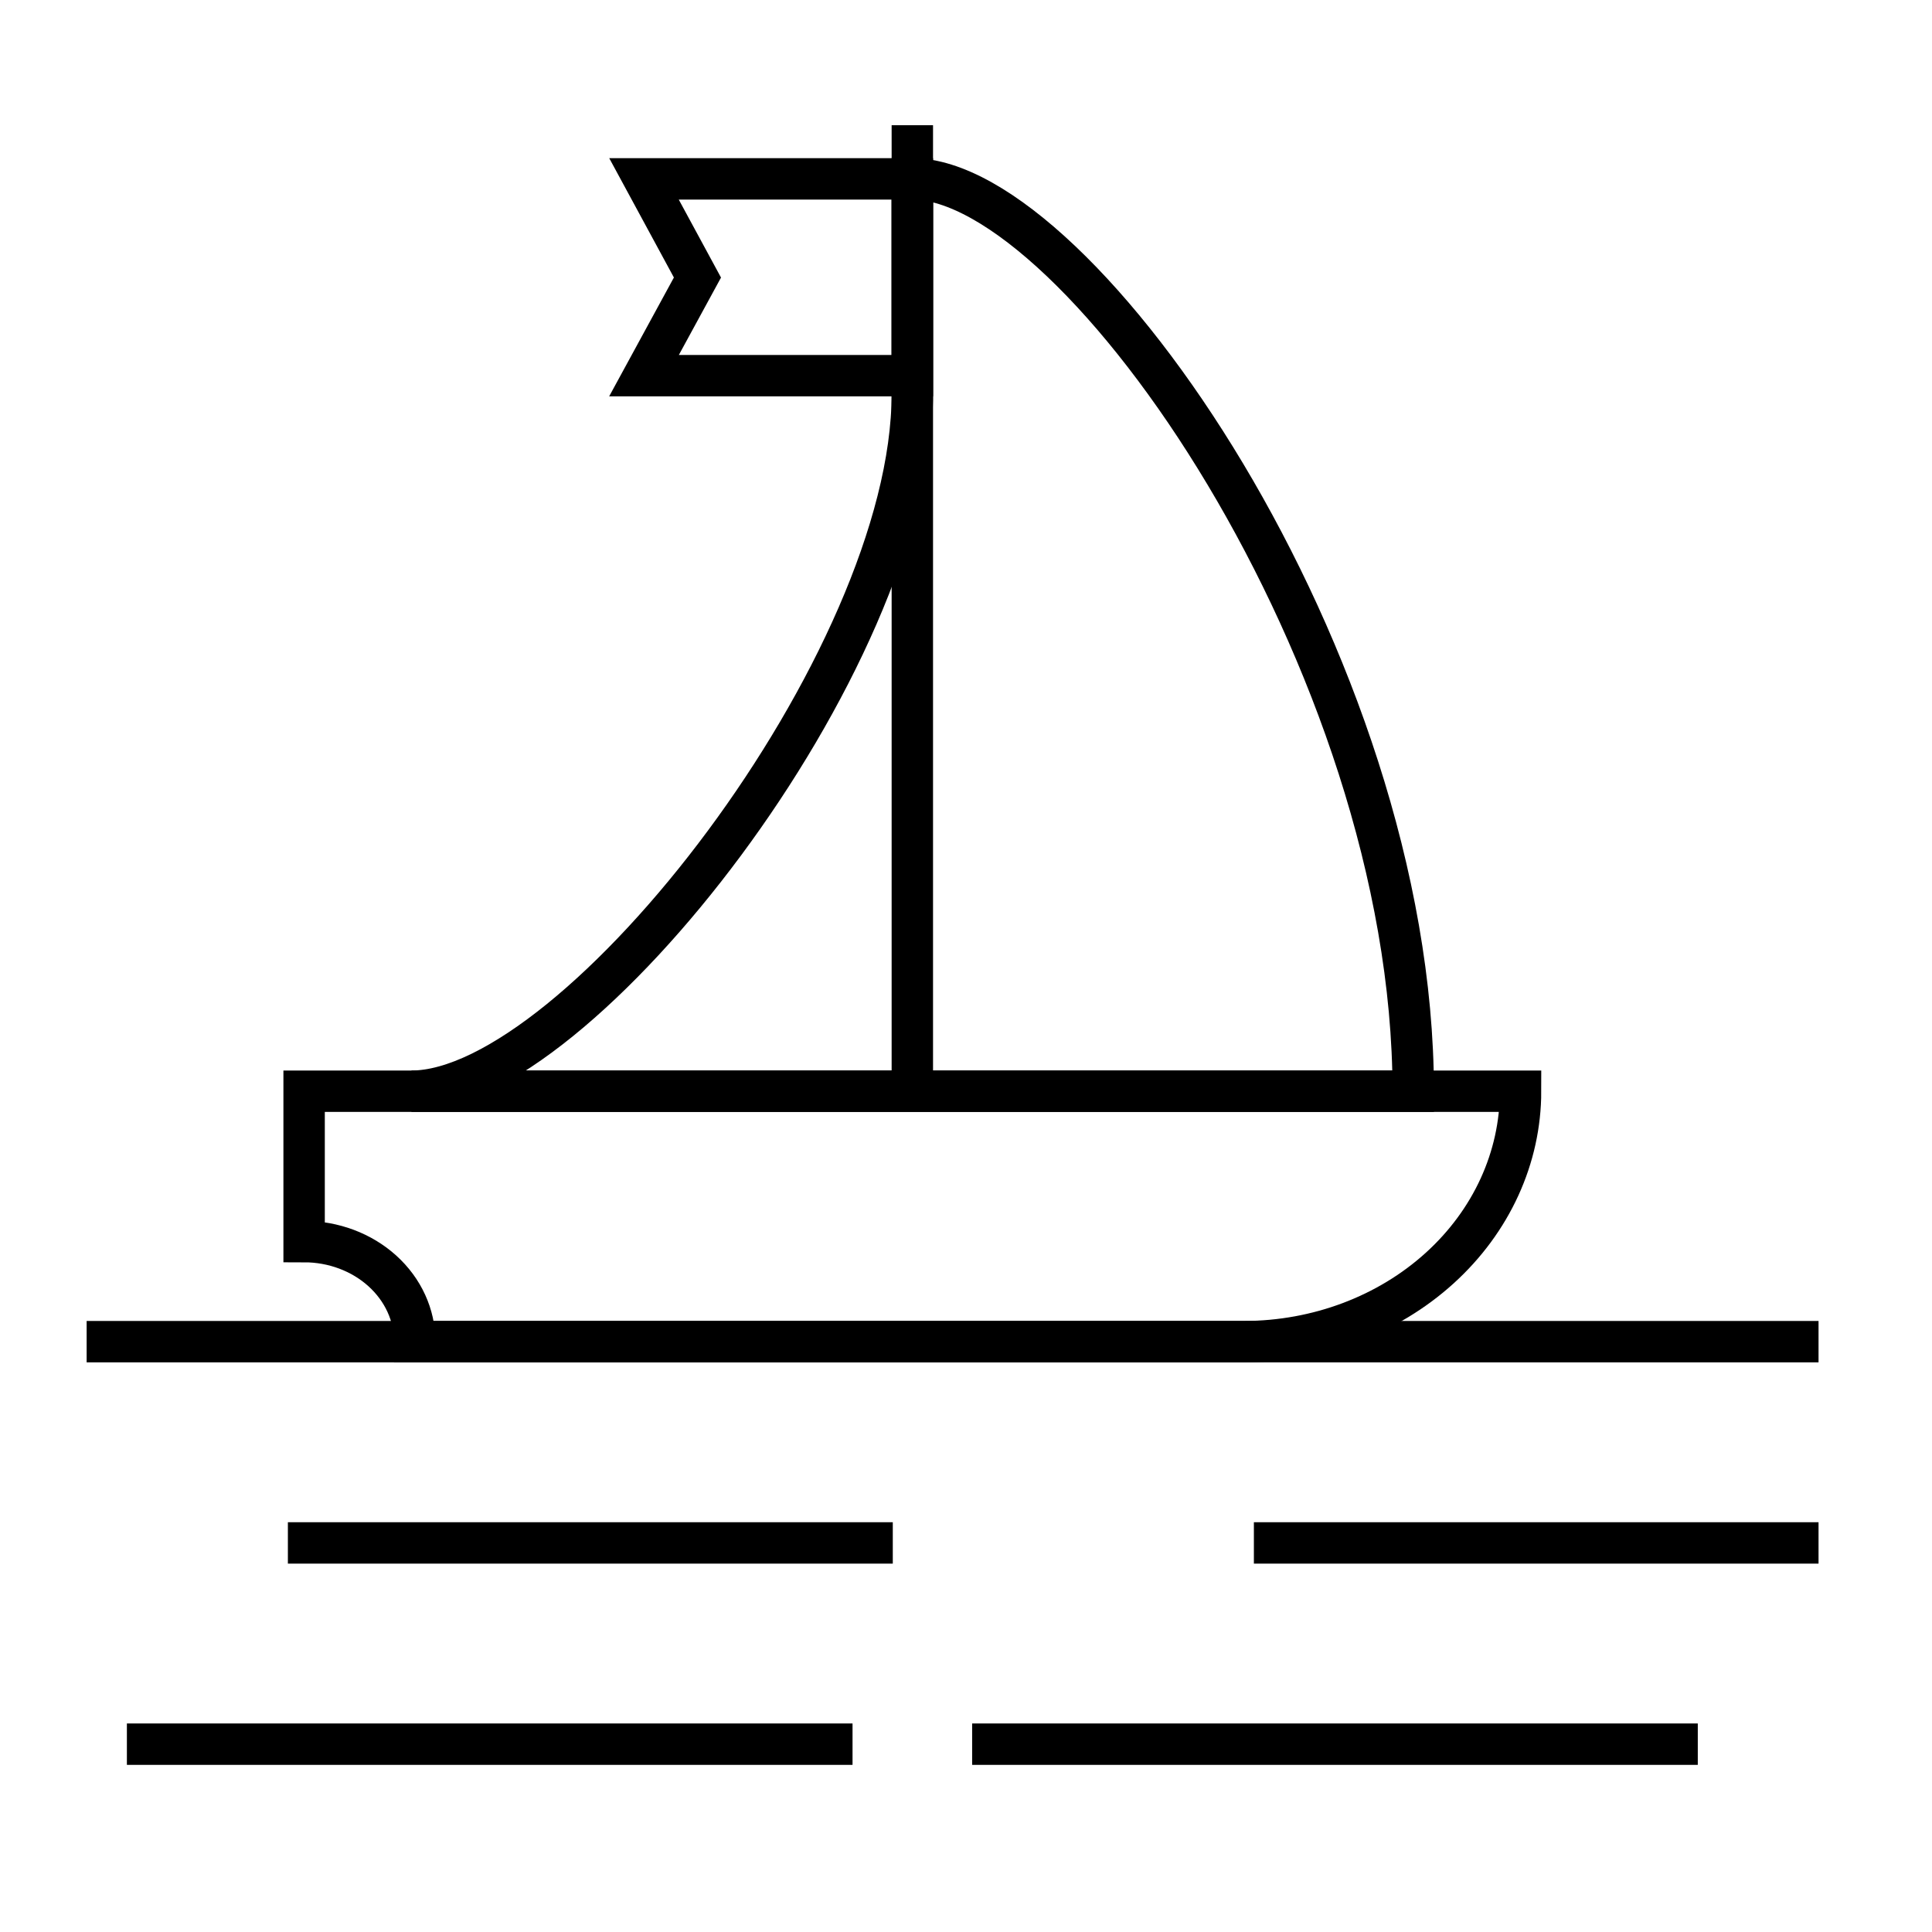 <svg width="140" height="140" viewBox="0 0 140 140" fill="none" xmlns="http://www.w3.org/2000/svg">
<path d="M7.778 97.222H130.278" stroke="black" stroke-width="3" stroke-linecap="square"/>
<path d="M22.361 111.806H63.195" stroke="black" stroke-width="3" stroke-linecap="square"/>
<path d="M92.361 111.806H130.278" stroke="black" stroke-width="3" stroke-linecap="square"/>
<path d="M10.695 126.389H60.278" stroke="black" stroke-width="3" stroke-linecap="square"/>
<path d="M71.945 126.389H121.528" stroke="black" stroke-width="3" stroke-linecap="square"/>
<path d="M90.163 97.222H30.054C30.054 95.299 29.21 93.454 27.706 92.094C26.203 90.735 24.163 89.971 22.037 89.971V79.074H110.185C110.185 83.881 108.077 88.491 104.323 91.893C100.57 95.296 95.477 97.212 90.163 97.222Z" stroke="black" stroke-width="3" stroke-miterlimit="10"/>
<path d="M66.111 9.074V79.074" stroke="black" stroke-width="3" stroke-miterlimit="10"/>
<path d="M66.111 27.222H46.667L50.54 20.111L46.667 12.963H66.111V27.222Z" stroke="black" stroke-width="3" stroke-miterlimit="10"/>
<path d="M66.111 28.533C66.111 47.975 41.9 79.074 29.815 79.074H102.408C102.408 47.975 78.196 12.963 66.111 12.963V28.533Z" stroke="black" stroke-width="3" stroke-miterlimit="10"/>
</svg>

